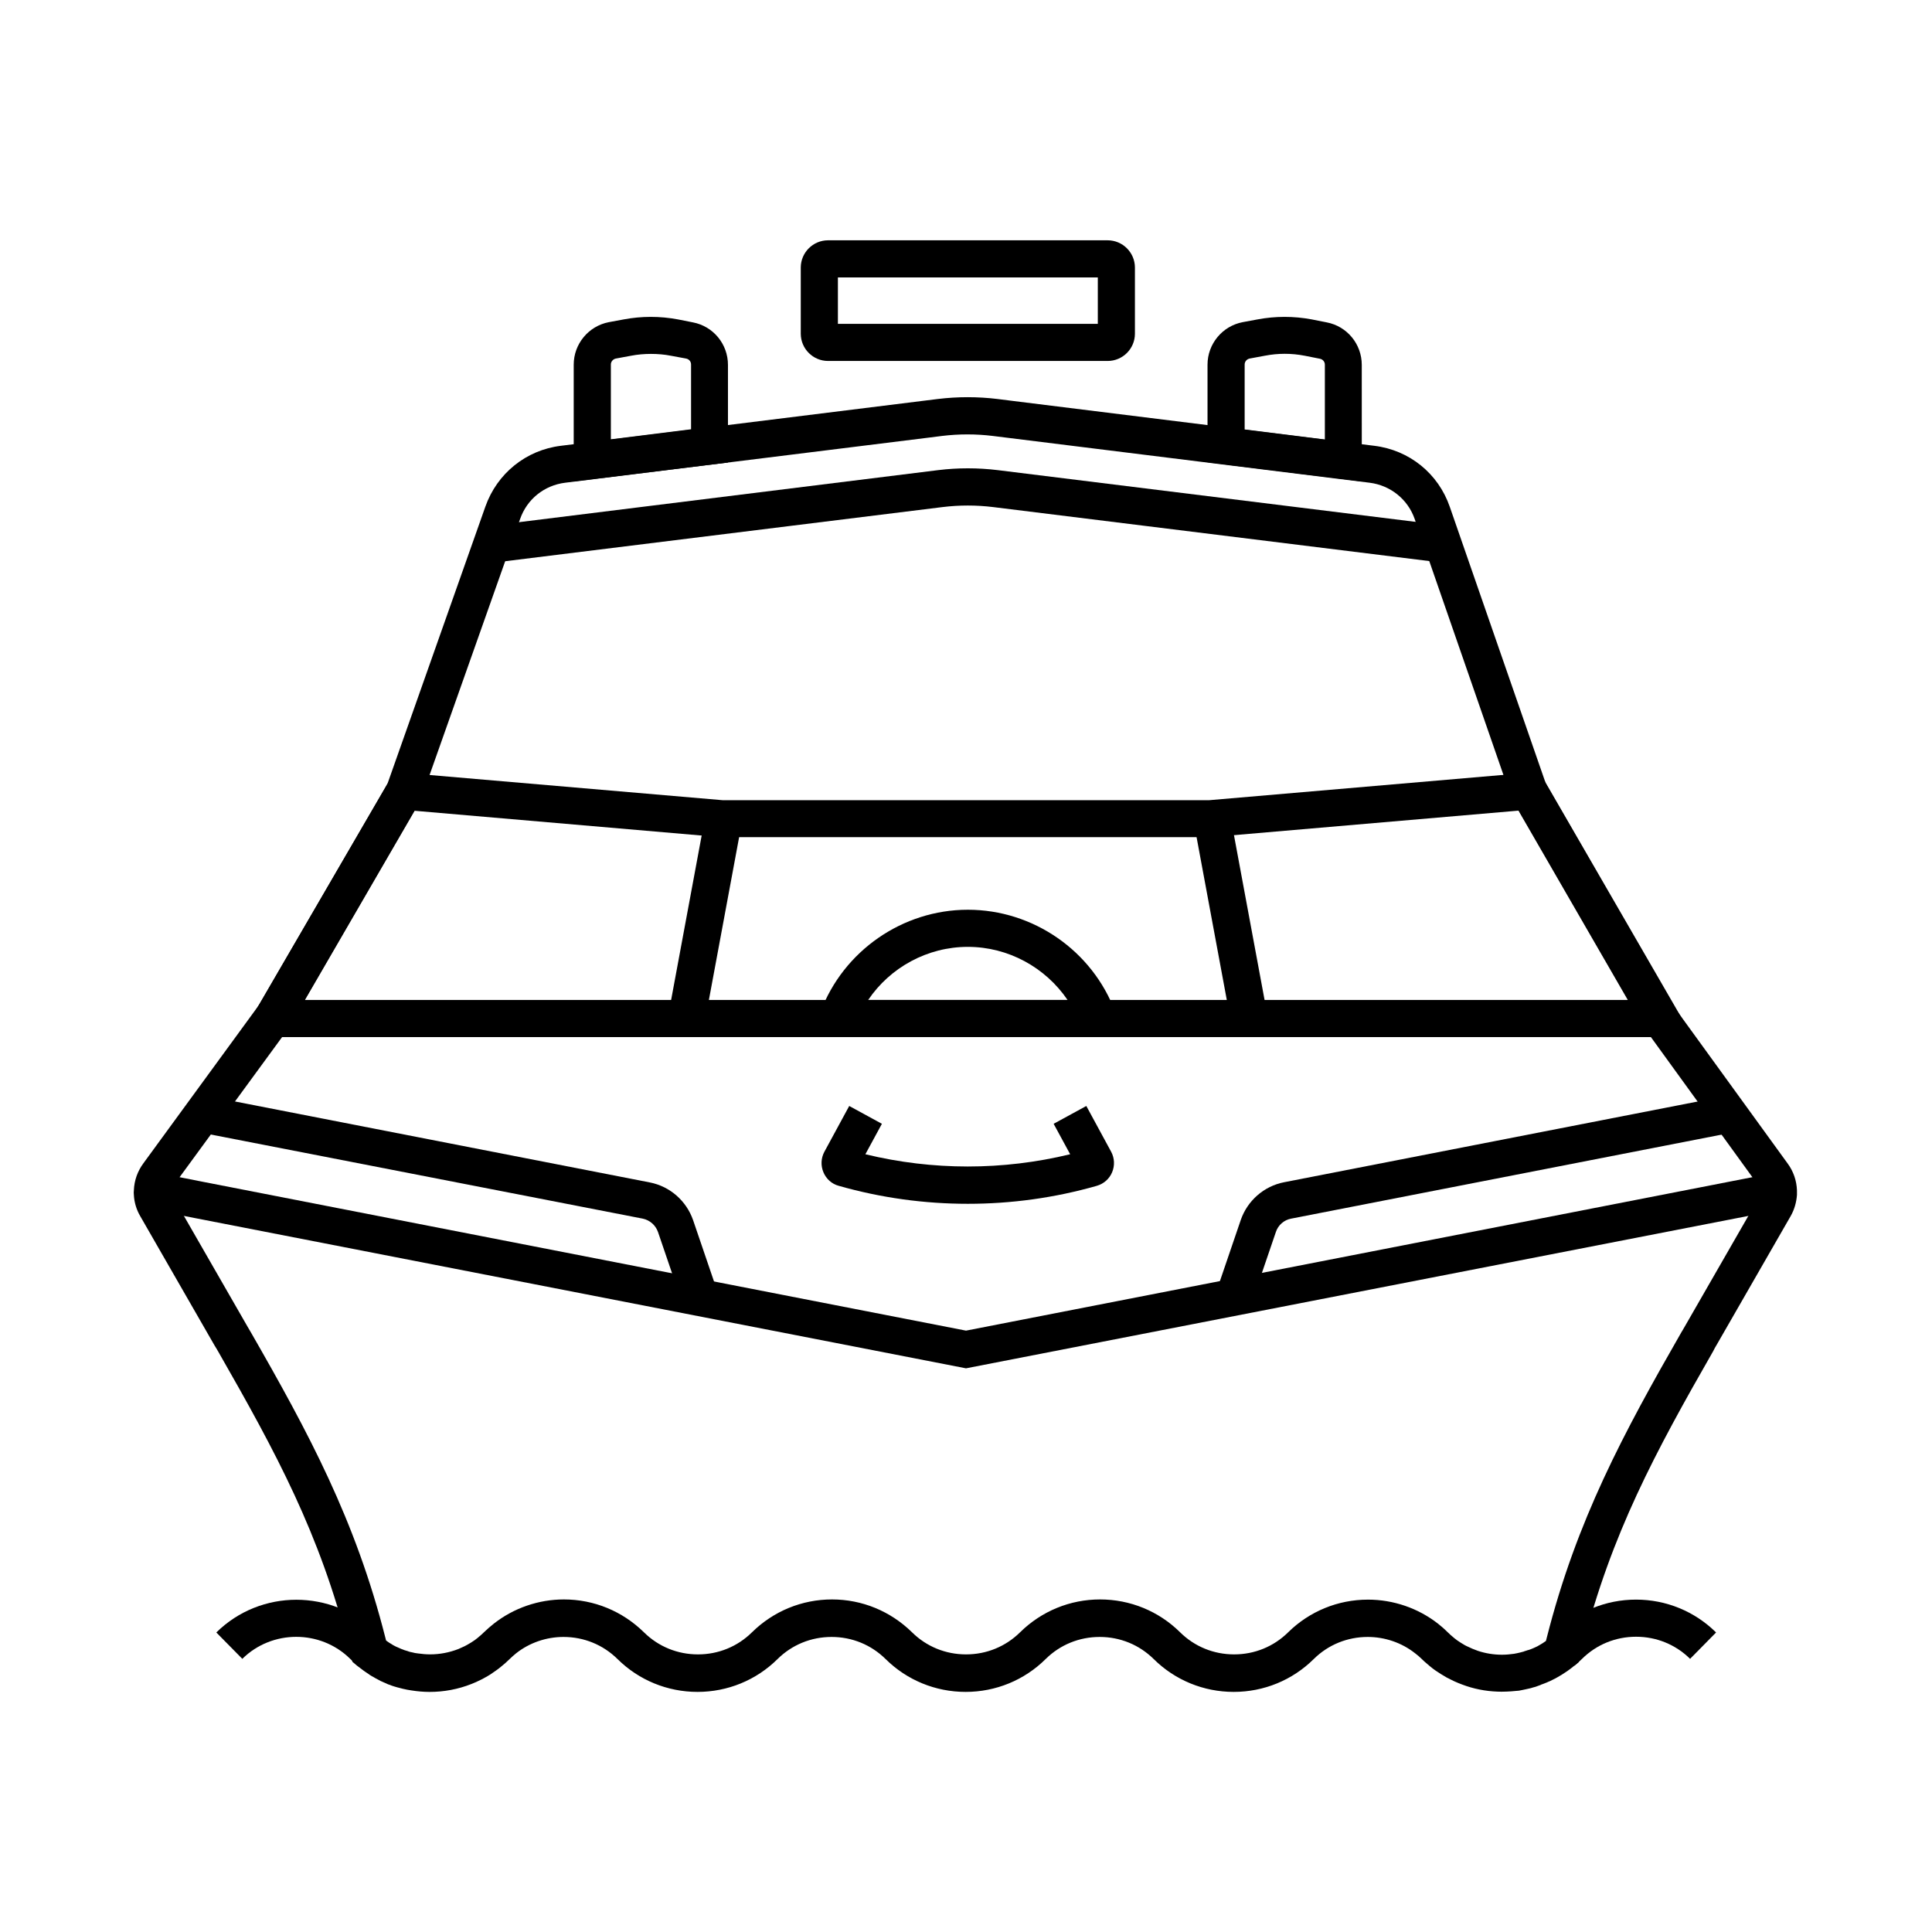 <?xml version="1.0" encoding="UTF-8"?>
<!-- Uploaded to: SVG Repo, www.svgrepo.com, Generator: SVG Repo Mixer Tools -->
<svg fill="#000000" width="800px" height="800px" version="1.1" viewBox="144 144 512 512" xmlns="http://www.w3.org/2000/svg">
 <g>
  <path d="m400 506.62-217.91-42.461 1.871-9.691 13.973 2.754 202.07 39.41 202.46-39.508 13.578-2.656 1.871 9.691-13.578 2.656z"/>
  <path d="m475.67 489.39-9.297-3.199 6.445-18.895c1.77-5.117 6.148-8.953 11.465-9.988l117.73-22.977 1.871 9.645-117.73 22.977c-1.871 0.344-3.445 1.723-4.035 3.543z"/>
  <path d="m324.82 489.39-6.445-18.895c-0.641-1.82-2.164-3.148-4.035-3.543l-117.73-22.926 1.871-9.645 117.73 22.977c5.312 1.031 9.691 4.871 11.465 9.988l6.445 18.895z"/>
  <path d="m526 293.09-118.82-14.711c-4.43-0.543-8.953-0.543-13.383 0l-118.82 14.711-1.23-9.742 118.87-14.758c5.215-0.641 10.527-0.641 15.793 0l118.82 14.711z"/>
  <path d="m220.47 416.38-8.512-4.922 34.734-59.777 25.93-73.406c3.102-8.809 10.773-15.008 20.023-16.137l99.875-12.398c5.266-0.641 10.578-0.641 15.844 0l3.492 0.441 96.332 11.957c9.297 1.133 16.973 7.332 20.023 16.188l25.438 73.309 34.539 59.875-8.512 4.922-35.031-60.664-25.73-74.195c-1.82-5.266-6.445-8.953-11.957-9.645l-99.875-12.398c-4.43-0.543-8.953-0.543-13.43 0l-3.492 0.441-96.383 11.957c-5.559 0.688-10.137 4.379-11.957 9.645l-26.273 74.293z"/>
  <path d="m561.23 585.43-6.246-7.578c0.441-0.395 0.934-0.789 1.379-1.23 5.656-5.609 13.188-8.707 21.207-8.707 7.969 0 15.547 3.102 21.207 8.707l-6.887 6.988c-3.836-3.789-8.906-5.856-14.316-5.856-5.41 0-10.48 2.066-14.316 5.856-0.648 0.641-1.336 1.281-2.027 1.82z"/>
  <path d="m238.77 585.38c-0.641-0.543-1.328-1.133-1.969-1.77-7.871-7.773-20.715-7.773-28.586 0l-6.887-6.988c11.711-11.562 30.699-11.562 42.41 0 0.441 0.441 0.887 0.836 1.328 1.23z"/>
  <path d="m592.57 418.84h-384.89l40.836-70.258 86.984 7.477h128.95l87.477-7.527zm-367.77-9.84h350.7l-28.98-50.184-81.625 7.035h-130.04l-80.98-6.988z"/>
  <path d="m321.11 413.01 9.836-52.969 9.676 1.797-9.836 52.969z"/>
  <path d="m460.35 361.8 9.676-1.797 9.836 52.969-9.676 1.797z"/>
  <path d="m296.04 271.59v-30.945c0-5.512 3.938-10.234 9.297-11.266l3.984-0.738c4.723-0.887 9.543-0.887 14.316 0l3.984 0.789c5.41 1.031 9.297 5.758 9.297 11.266v25.879zm20.469-33.801c-1.77 0-3.543 0.148-5.312 0.492l-3.984 0.738c-0.738 0.148-1.328 0.789-1.328 1.574v19.828l21.254-2.656v-17.172c0-0.789-0.543-1.426-1.328-1.574l-3.984-0.738c-1.727-0.344-3.547-0.492-5.316-0.492z"/>
  <path d="m504.94 271.59-40.934-5.066v-25.879c0-5.512 3.938-10.234 9.297-11.266l3.984-0.738c4.723-0.887 9.543-0.887 14.316 0l3.984 0.789c5.41 1.031 9.297 5.758 9.297 11.266l0.008 30.895zm-31.094-13.777 21.254 2.656v-19.828c0-0.789-0.543-1.426-1.328-1.574l-3.984-0.789c-3.543-0.688-7.086-0.688-10.629 0l-3.984 0.738c-0.738 0.148-1.328 0.789-1.328 1.574z"/>
  <path d="m437.54 239.66h-74.098c-3.984 0-7.231-3.246-7.231-7.231v-17.516c0-3.984 3.246-7.231 7.231-7.231h74.094c3.984 0 7.231 3.246 7.231 7.231v17.516c0.004 3.981-3.242 7.231-7.227 7.231zm-71.488-9.84h68.879v-12.301h-68.879z"/>
  <path d="m400.49 463.02c-11.512 0-23.027-1.574-34.242-4.773-1.82-0.492-3.297-1.82-4.035-3.59-0.738-1.77-0.641-3.738 0.246-5.41l6.594-12.152 8.66 4.723-4.379 8.07c17.859 4.328 36.406 4.328 54.27 0l-4.379-8.07 8.66-4.723 6.594 12.152c0.887 1.672 0.984 3.641 0.246 5.41-0.738 1.77-2.215 3.051-4.035 3.59-11.176 3.199-22.688 4.773-34.199 4.773z"/>
  <path d="m542.04 592.32c-3.246 0-6.445-0.492-9.496-1.523-1.426-0.492-2.805-1.031-4.133-1.723-0.297-0.148-0.641-0.344-0.984-0.492-1.031-0.59-2.066-1.23-3-1.871-0.543-0.395-1.031-0.738-1.477-1.133-0.688-0.59-1.426-1.18-2.164-1.918-0.59-0.59-1.18-1.082-1.77-1.523-3.543-2.805-8.02-4.328-12.547-4.328-5.41 0-10.48 2.066-14.316 5.856-5.656 5.609-13.234 8.707-21.207 8.707-7.969 0-15.547-3.102-21.207-8.707-3.836-3.789-8.906-5.856-14.316-5.856s-10.48 2.066-14.316 5.856c-5.656 5.609-13.234 8.707-21.207 8.707-7.969 0-15.547-3.102-21.207-8.707-3.836-3.789-8.906-5.856-14.316-5.856s-10.48 2.066-14.316 5.856c-5.656 5.609-13.234 8.707-21.207 8.707-7.969 0-15.547-3.102-21.207-8.707-3.836-3.789-8.906-5.856-14.316-5.856-4.527 0-9.004 1.523-12.547 4.328-0.59 0.492-1.18 0.984-1.77 1.574-0.688 0.688-1.426 1.328-2.164 1.918-0.441 0.395-0.934 0.738-1.477 1.133-0.934 0.688-1.918 1.328-2.953 1.871-0.344 0.195-0.688 0.395-1.031 0.543-0.738 0.395-1.574 0.738-2.41 1.082-3.59 1.426-7.332 2.117-11.168 2.117-1.574 0-3.199-0.148-4.773-0.395-0.738-0.098-1.477-0.246-2.312-0.441-0.59-0.148-1.082-0.297-1.523-0.395-0.297-0.098-0.543-0.148-0.836-0.246-0.344-0.098-0.738-0.246-1.082-0.395l-0.195-0.051c-0.246-0.098-0.543-0.195-0.789-0.344-0.395-0.148-0.789-0.344-1.23-0.543h-0.051l-1.082-0.59c-0.297-0.148-0.59-0.297-0.887-0.492-0.395-0.195-0.789-0.441-1.18-0.688l-0.098-0.098-0.887-0.59c-0.344-0.246-0.738-0.492-1.082-0.789-0.395-0.297-0.789-0.59-1.18-0.887l-1.23-1.031-0.395-1.574c-0.195-0.789-0.395-1.523-0.59-2.262l-0.051-0.195c-7.578-29.863-19.09-51.219-34.441-78.031l-0.344-0.59c0-0.051-0.051-0.051-0.051-0.098l-0.148-0.246c-0.195-0.297-0.344-0.59-0.543-0.887l-19.68-34.242c-0.984-1.672-1.574-3.641-1.672-5.559-0.051-0.441-0.051-0.887 0-1.277 0.098-2.609 0.984-5.066 2.508-7.133l31.586-43.246h372.79l31.391 43.297c1.523 2.066 2.363 4.527 2.461 7.086v1.23c-0.148 1.969-0.688 3.887-1.672 5.609l-19.68 34.242c-0.246 0.395-0.492 0.836-0.688 1.23l-0.148 0.297c-15.449 26.961-27.012 48.414-34.637 78.375l-0.051 0.195c-0.195 0.738-0.395 1.523-0.59 2.312l-0.395 1.574-1.277 1.031c-0.344 0.297-0.738 0.59-1.133 0.887-0.395 0.297-0.738 0.543-1.133 0.789l-0.984 0.641c-0.395 0.246-0.789 0.441-1.18 0.688-0.297 0.195-0.641 0.344-0.934 0.492l-1.082 0.543h-0.051c-0.441 0.195-0.836 0.395-1.277 0.543-0.297 0.098-0.59 0.246-0.934 0.344l-0.051 0.051c-0.344 0.148-0.738 0.246-1.082 0.395-0.246 0.098-0.543 0.195-0.836 0.246-0.441 0.148-0.934 0.297-1.477 0.395-0.836 0.195-1.625 0.344-2.363 0.492-1.32 0.129-2.945 0.273-4.519 0.273zm-35.523-24.402c6.742 0 13.332 2.262 18.598 6.394 0.887 0.688 1.77 1.477 2.609 2.312 0.492 0.492 0.984 0.934 1.426 1.277l0.098 0.098c0.246 0.195 0.543 0.441 0.887 0.688 0.641 0.441 1.328 0.887 2.016 1.277 0.195 0.098 0.441 0.246 0.688 0.344 0.887 0.441 1.82 0.836 2.805 1.18 2.066 0.688 4.231 1.031 6.394 1.031 1.082 0 2.164-0.098 3.199-0.246 0.543-0.098 1.031-0.195 1.625-0.344 0.344-0.098 0.641-0.148 0.934-0.246l0.098-0.051c0.148-0.051 0.297-0.098 0.441-0.148h0.051c0.246-0.098 0.492-0.195 0.789-0.246 0.195-0.051 0.395-0.148 0.543-0.195 0.344-0.148 0.641-0.246 0.934-0.395 0.246-0.098 0.492-0.246 0.738-0.344l0.344-0.195c0.098-0.051 0.195-0.098 0.246-0.148l0.098-0.051c0.246-0.148 0.492-0.297 0.738-0.441l0.641-0.441c0.098-0.051 0.195-0.098 0.246-0.195 0.051-0.195 0.098-0.395 0.148-0.59l0.051-0.195c7.922-31.242 20.367-54.27 35.77-81.133l0.098-0.148c0.246-0.395 0.441-0.789 0.688-1.18l19.68-34.242c0.246-0.395 0.344-0.836 0.395-1.328v-0.246c-0.051-0.59-0.246-1.18-0.59-1.672l-28.438-39.262-362.75 0.008-28.684 39.211c-0.344 0.492-0.59 1.082-0.59 1.672v0.246c0.051 0.441 0.148 0.887 0.395 1.277l19.68 34.242c0.246 0.395 0.441 0.789 0.688 1.18 0.051 0.098 0.098 0.148 0.148 0.246 15.398 26.812 27.797 49.84 35.719 81.031l0.051 0.195c0.051 0.195 0.098 0.395 0.148 0.59 0.098 0.051 0.195 0.148 0.246 0.195l0.641 0.441c0.246 0.148 0.492 0.297 0.738 0.441l0.051 0.051c0.148 0.098 0.297 0.148 0.441 0.246l0.195 0.098c0.246 0.148 0.492 0.246 0.738 0.344 0.297 0.148 0.59 0.246 0.887 0.395 0.195 0.098 0.395 0.148 0.543 0.195l0.098 0.051c0.246 0.098 0.492 0.195 0.738 0.246 0.195 0.051 0.344 0.098 0.492 0.148l0.098 0.051c0.297 0.098 0.641 0.195 0.984 0.246 0.543 0.148 1.031 0.246 1.574 0.297 1.082 0.148 2.164 0.246 3.199 0.246 2.609 0 5.117-0.492 7.527-1.426 0.543-0.246 1.082-0.492 1.625-0.738 0.297-0.148 0.492-0.246 0.738-0.395 0.641-0.344 1.328-0.789 1.969-1.23 0.344-0.246 0.641-0.492 0.887-0.688l0.098-0.098c0.492-0.395 0.984-0.836 1.426-1.277 0.887-0.836 1.77-1.625 2.656-2.312 5.266-4.133 11.855-6.394 18.547-6.394 7.969 0 15.5 3.102 21.207 8.707 3.836 3.789 8.906 5.856 14.316 5.856 5.41 0 10.48-2.066 14.316-5.856 5.707-5.609 13.234-8.707 21.207-8.707 7.969 0 15.5 3.102 21.207 8.707 3.836 3.789 8.906 5.856 14.316 5.856 5.41 0 10.48-2.066 14.316-5.856 5.707-5.609 13.234-8.707 21.207-8.707 7.969 0 15.547 3.102 21.207 8.707 3.836 3.789 8.906 5.856 14.316 5.856 5.41 0 10.48-2.066 14.316-5.856 5.648-5.555 13.176-8.656 21.145-8.656z"/>
  <path d="m442.02 418.84h-83.051l2.461-6.641c6.051-16.188 21.746-27.109 39.066-27.109 17.32 0 33.012 10.875 39.066 27.109zm-67.945-9.84h52.84c-5.856-8.609-15.695-14.07-26.422-14.07-10.676-0.004-20.562 5.41-26.418 14.07z"/>
 </g>
</svg>